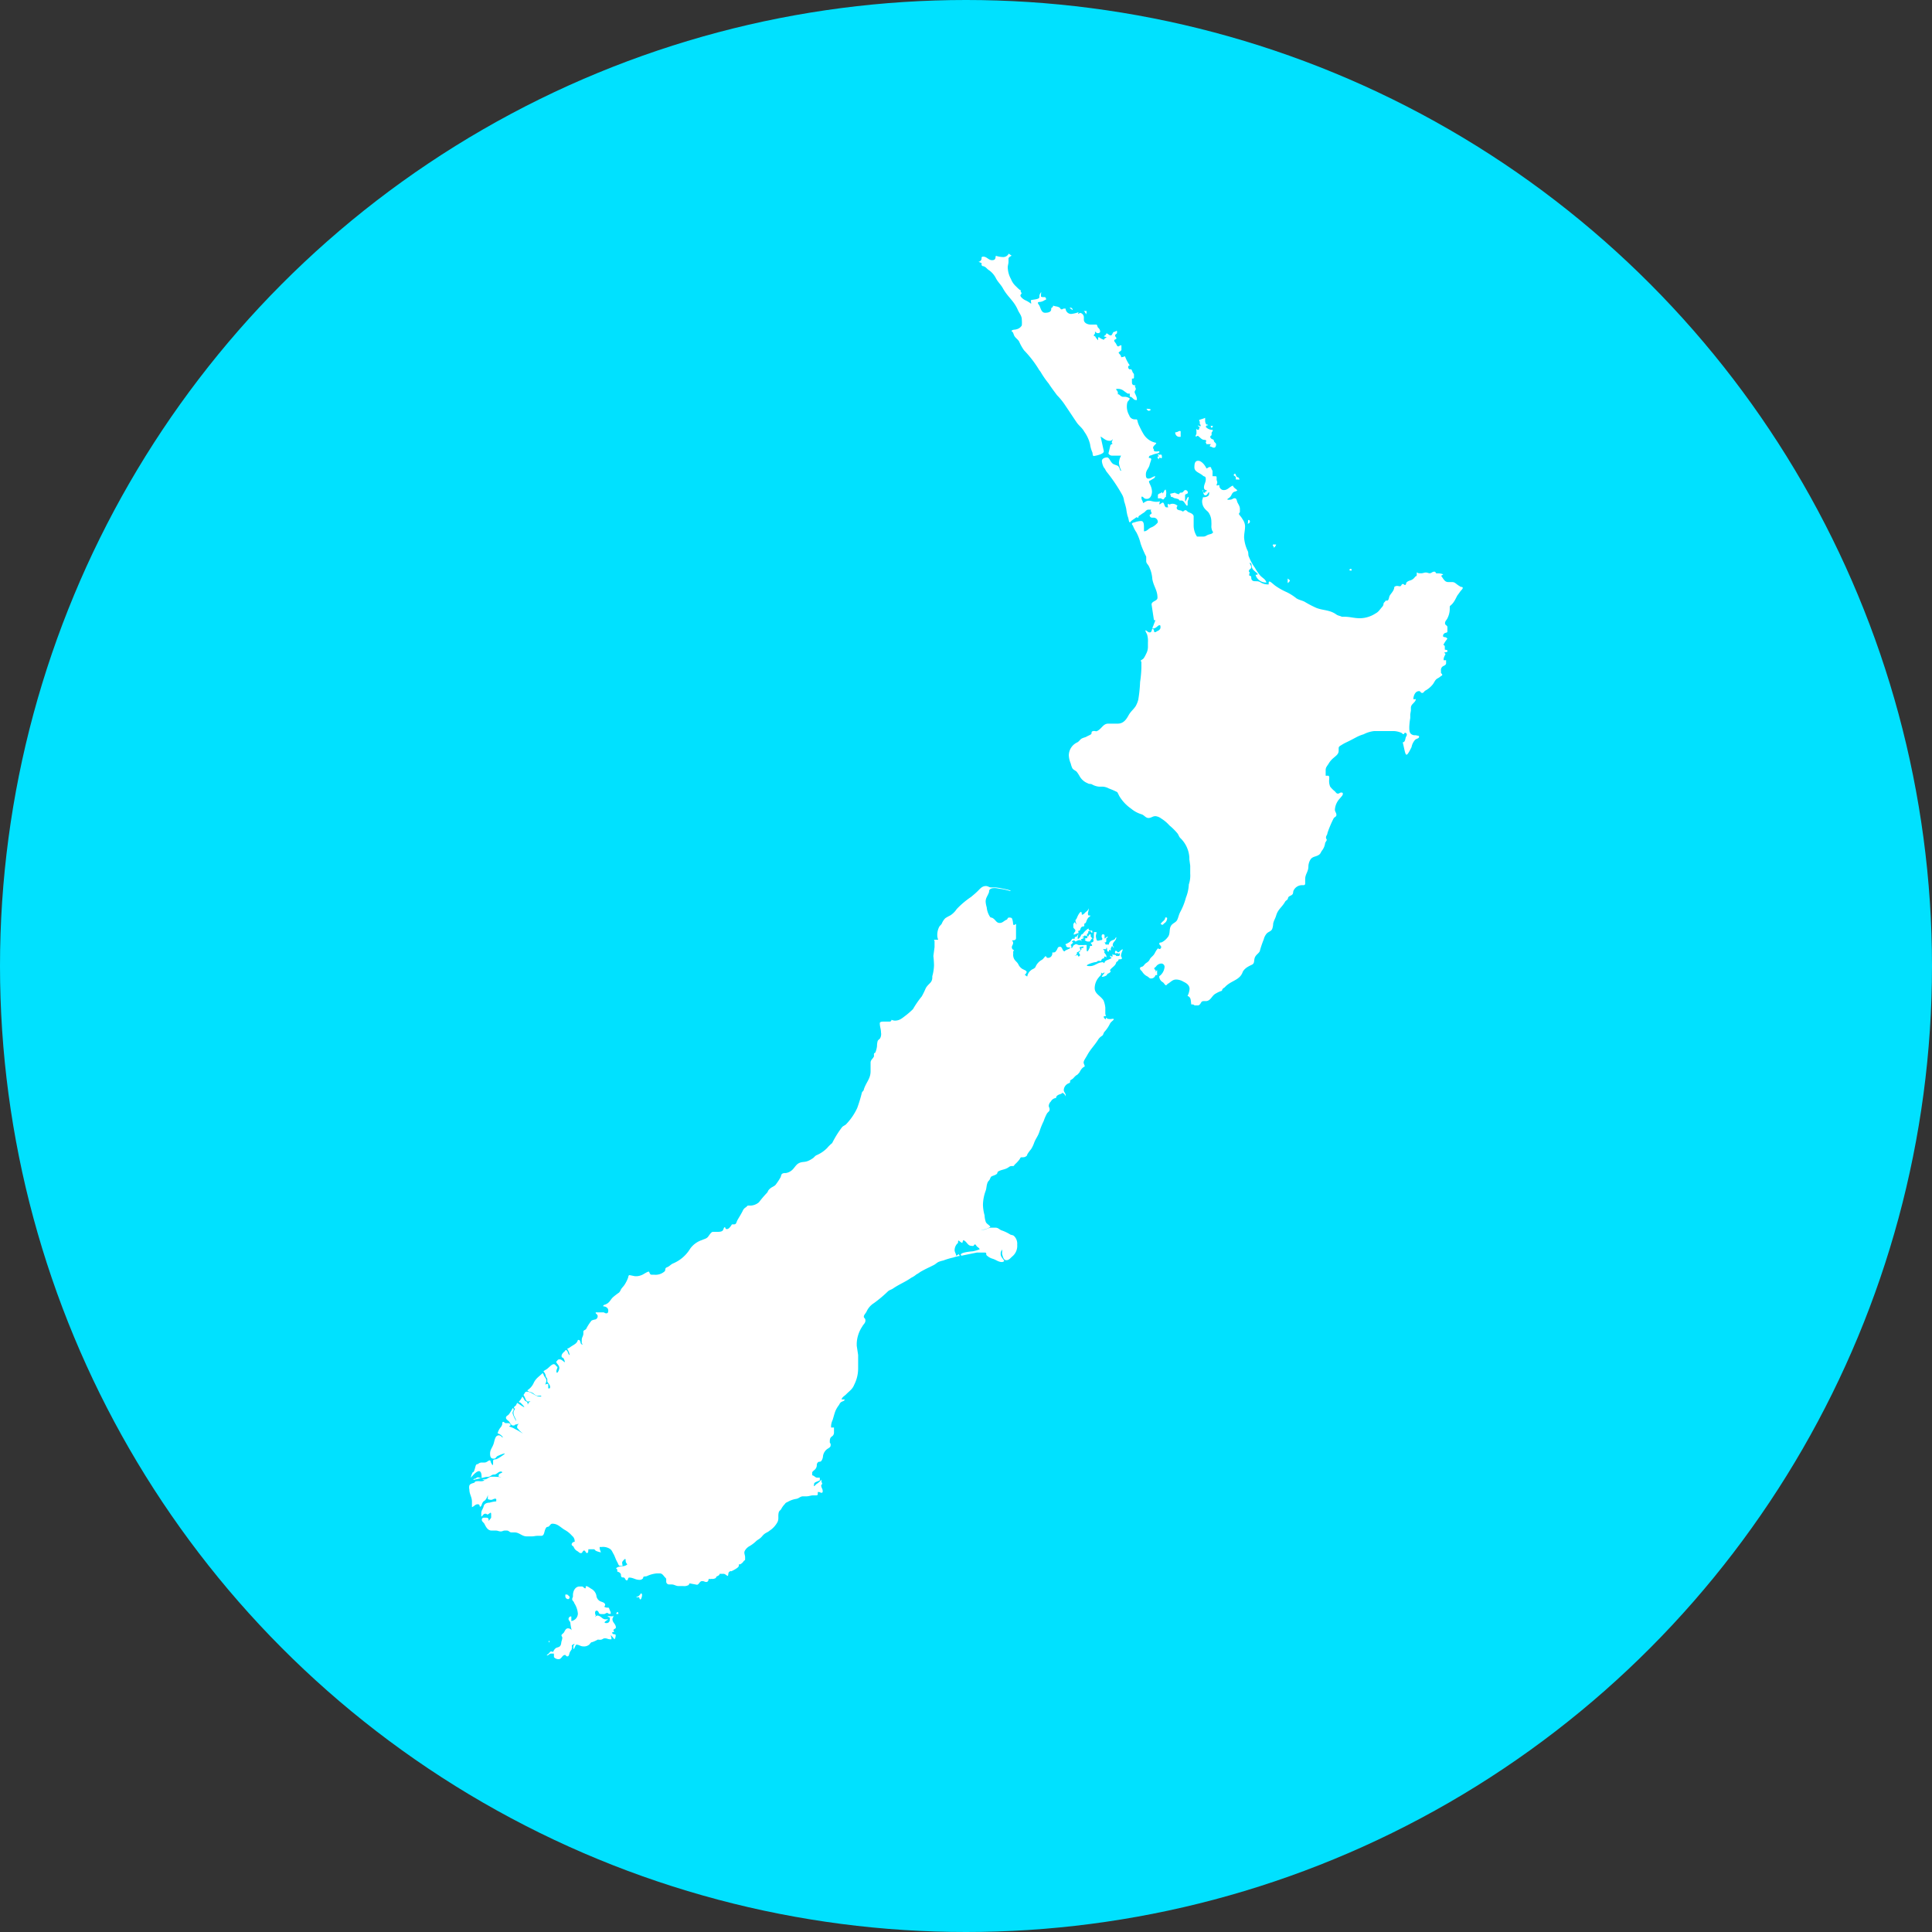 <svg xmlns="http://www.w3.org/2000/svg" viewBox="0 0 180 180"><rect x="0" y="0" width="180" height="180" fill="#333333" stroke="none"/><defs><style>.cls-1{fill:#00e1ff;}.cls-2{fill:#fff;}</style></defs><g id="BG"><circle class="cls-1" cx="90" cy="90" r="90"/></g><g id="Graphics"><path class="cls-2" d="M125.85,53s-.08,0-.12.07.07.09.13.09.07,0,.07-.06a.09.09,0,0,0-.08-.1m-5.75,1-.13-.1c0,.13,0,.21,0,.34l0,.08a.45.45,0,0,0,.21-.24Zm-3.86-5.19c.11-.05.21-.1.21-.22s-.1-.18-.15-.13,0,.22-.06.35m2.47,1.9a.16.16,0,0,0-.14.08.68.68,0,0,1,.12.24h0a.66.66,0,0,0,.21-.29.62.62,0,0,0-.23,0m-3.62-6.61s-.11.06-.11.13.2.11.2.23v.18a.61.61,0,0,0,.13,0,.78.78,0,0,0,.22,0,.6.6,0,0,0-.14-.21l-.08,0c-.13-.1-.1-.24-.22-.35m-7-1.72a.28.28,0,0,0-.16-.06s0,0,0,0,0,0,0,.09l0,0c.19.11.09.06-.06.14l.1.24c.05-.05.05-.16.12-.16s.09.05.14.05a.06.06,0,0,0,.06-.05c0-.06,0-.1,0-.16s-.06-.11-.1-.15m1.37,3.56-.49.11s0,0,0,.05.07.15.07.25,0,0,0,0,.06,0,.1,0,.13.08.22.11a3.58,3.58,0,0,1,.35.09c.07,0,.08.13.16.13l.11,0c.29,0,.33.31.55.5a.14.14,0,0,0,.06-.14v-.23c0-.13.09-.2.09-.32s0-.08,0-.14l-.06,0c-.17.21-.27.71-.27.19,0-.14,0-.24,0-.36s.26-.09.26-.23a.23.23,0,0,0-.23-.24c-.1,0-.14.09-.22.17s-.14.06-.24.07-.08.14-.17.14-.22-.09-.34-.1m-.81,0a.92.92,0,0,0-.06-.33c-.16.06-.14.24-.27.33s0-.08-.07-.08-.07.06-.12.08-.26.07-.26.2v.29h.09c.06,0,.09,0,.16,0s.14.1.24.1.13-.23.26-.23a.45.45,0,0,0,0-.11ZM113,39.67c-.07,0-.2,0-.2,0s0,.1.06.17.16-.13.14-.22m-.6-.06a.61.61,0,0,1-.12-.34c0-.12,0-.21,0-.29-.21.1-.34.11-.56.2,0,.08.06.12.06.19s0,.09,0,.15.08.08.08.15,0,.06,0,.1l-.21-.07s-.06,0-.06,0,.09.12.17.12v.05a.71.71,0,0,0-.06.22h-.08c-.07,0-.1,0-.15-.07s0,.12,0,.18v.25c0,.08-.07.11-.07.19v.09h0c.08,0,.11-.07.19-.07s.24.22.42.32.37,0,.37.16-.05,0-.05.08.06.12.07.21l.09,0h.25s0,0,.09,0a.36.36,0,0,0-.11.16v.06c.16,0,.23.11.38.11s.2-.16.2-.3-.12-.16-.18-.27,0-.16-.12-.2-.24-.11-.24-.24.1-.09.12-.17l0-.19c0-.08.08-.12.11-.21v-.08a.83.83,0,0,1-.66-.29l.1-.13,0,0h.08c.1,0,0-.07-.07-.09m-2.94.81a.38.38,0,0,0,.4.35H110v-.51c-.07-.09-.2,0-.31.05s-.21,0-.21.11m-2.67-2.26h0c.08.08.1.18.22.18a.24.24,0,0,0,.19-.1c-.11-.1-.23-.06-.37-.09m-7.09-9.41s0,0-.08,0,.15.15.26.22,0,0,0,0a.22.22,0,0,0-.21-.23m1.5.58v-.27a1.15,1.15,0,0,1-.26,0l0,0a.57.57,0,0,1,.21.36h0a1.22,1.22,0,0,0,0-.17m7.38,56.32c0,.29-.3.35-.43.62.07,0,.1.06.17.06s.09-.08.16-.13a.57.57,0,0,0,.28-.49c0-.07-.1-.06-.18-.06M51.2,152.83s-.08.06-.08.11,0,.05.06.08a.21.21,0,0,0,0-.13s0,0,0-.06m1.69-4.27-.12,0h-.08v.13a.28.28,0,0,0,.25.3c.11,0,.15-.11.15-.2s-.13-.09-.13-.17-.06,0-.07,0m4.53,1.75h.21c0-.08,0-.18-.08-.17s-.09.09-.13.17m2.32-1.94c-.11.18-.21.32-.42.33v.05h.25c.11.48.27,0,.27-.24,0-.07-.06-.09-.11-.14m-5.47-.61c.12,0,.15.14.27.16s0-.2.11-.2.28.12.44.23a.94.94,0,0,1,.5.62.67.67,0,0,0,.33.54c.21.1.49.13.49.36,0,.07-.06.1-.07.18a.68.68,0,0,0,.23.07c.06,0,.08,0,.14,0s.09.13.13.23.09.15.09.25v.1h-.14c-.08,0-.11-.09-.2-.09s-.18.11-.31.11l-.15,0c-.13,0-.26,0-.3-.11-.1-.29-.36-.28-.36,0a.72.72,0,0,0,.07.25c-.18.31,0,0,.14,0,.33,0,.44.35.77.35.08,0,.12,0,.2,0s0,0,.05,0-.68.35-.14.35a.29.29,0,0,0,.28-.29s0,0,0-.08,0-.07.06-.11c-.52-.25-.16-.15.16-.15,0,0,.08,0,.11-.08l0,0v.09c0,.1-.08.14-.08.25,0,.33.32.45.32.78,0,.13-.22.12-.22.26s.06.07.08.12a.63.63,0,0,1-.22.08c0,.06.06.14.14.16s.2,0,.2.09a.69.69,0,0,1-.1.39c-.15-.15-.2-.24-.35-.39l0,0c0,.13.06.2.06.33s0,0,0,.06h-.12c-.19,0-.29-.09-.48-.09s-.21.09-.35.12-.21,0-.33,0a3.22,3.22,0,0,1-.5.23c-.17,0-.2.18-.34.27a.76.76,0,0,1-.51.13c-.26,0-.38-.16-.64-.16-.09,0-.28.69-.28.28v-.15c0-.09.11-.11.11-.2s0,0,0,0-.26.06-.26.2.21.05,0,.12c0,.06,0,.09,0,.15s-.15.21-.2.36-.06.33-.21.33-.12-.13-.22-.13c-.27,0-.31.39-.59.39a.54.54,0,0,1-.44-.19v-.21a.26.26,0,0,1,0-.12h-.27c-.15,0-.2.14-.35.17s.09-.13.16-.2.1-.17.2-.17a.59.59,0,0,1,.19.05.72.72,0,0,1,.21-.33c.14-.12.31-.08.43-.22s.09-.28.14-.46a1.16,1.16,0,0,0,.07-.31c0-.1-.08-.14-.08-.23s.18-.17.25-.3.16-.35.35-.35a.43.43,0,0,1,.35.17h0a4.8,4.8,0,0,1-.12-.66c0-.16-.17-.23-.17-.39s.19-.28.26-.21v.13l0,.21s0,0,0,.07a.72.72,0,0,0,.61-.69,2.11,2.11,0,0,0-.35-1c0-.13-.18-.19-.18-.34s.07-.16.07-.28,0-.06,0-.1c0-.4.22-.81.62-.81h.23M95.68,107.6a3.94,3.94,0,0,1,.38-.53,2.81,2.81,0,0,0,.3-.63c.16-.4.34-.57.48-1s.23-.64.4-1a4.23,4.23,0,0,1,.3-.69c.09-.15.25-.2.25-.38s-.08-.21-.08-.35a.62.62,0,0,1,.2-.4.59.59,0,0,1,.48-.32c0-.2.19-.3.39-.36s.12-.11.21-.11.24.16.3.32c0,0,0,0,0-.09,0-.21-.18-.3-.18-.51a.71.71,0,0,1,.37-.58c.09-.06.22-.06.22-.17s0-.07,0-.11.16-.12.25-.19.23-.29.44-.38c.05-.08.13-.12.18-.21s.22-.45.49-.54c0-.16-.1-.23-.1-.39s.2-.42.34-.68c.33-.59.63-.84,1-1.42a1.09,1.09,0,0,1,.37-.37c.15-.1.12-.28.26-.41a3.07,3.07,0,0,0,.49-.74c.13-.23.56-.44.23-.44a1.08,1.08,0,0,1-.44,0c-.07,0-.09-.1-.17-.1l0,0c0,.06,0,.11,0,.14s-.2-.08-.2-.19,0-.1.07-.1c.26,0,.07,0,.07-.25v-.54a2.42,2.42,0,0,0-.17-.68c-.31-.46-.82-.6-.82-1.15a1.56,1.56,0,0,1,.39-1c.08-.12.21-.17.21-.33v-.17h0c0,.06.05.14.12.14s.21-.15.19-.06-.2.22-.25.38h0a.84.84,0,0,0,.43-.13c.07-.05.06-.13.14-.17s.25-.1.25-.23,0,0-.07-.07c.18-.3.48-.37.59-.71,0-.12.21-.13.21-.26s.32,0,.32-.15-.08-.15-.08-.25c0-.33.42-.87-.11-.42,0,0-.07.1-.14.1s-.14-.1-.23-.16a.23.23,0,0,0-.08.17.1.1,0,0,0,.11.11s.07-.07.12-.07,0,0,0,0,0,0,0,0,0,0,0,.07h.12c.08,0,.15-.16.08.16,0,.09-.17.07-.28.07s0,0-.07-.07-.19,0-.31-.09,0,0,0,.06,0,.09,0,.15,0,0,0,0a.21.21,0,0,1-.21-.11l0,0a.48.48,0,0,0,0,.17.16.16,0,0,1,.13.06c-.24.22-.63.17-.68.49-.06,0-.08-.08-.15-.08-.49,0-.71.36-1.2.36-.77,0,.28-.35.51-.37s.17-.12.28-.12.11,0,.18,0h.09a.23.23,0,0,1,.21-.23h.06v-.08s0,0,0,0,0,0,0-.09h.07c.05,0,.08.06.13.06s0-.08,0-.14-.09-.16-.16-.26,0-.1,0-.17-.25-.18-.06-.18a.87.87,0,0,0,.22,0,.24.24,0,0,1,0-.12l.07,0c0,.14,0,.34.09.34h.09a.48.48,0,0,0,0-.17l.17.08v-.1s0,0,0-.08.09-.14.09-.23h.05c.06.06.08.14.17.14s0,0,0,0-.13-.14-.13-.24c0-.3.33-.4.33-.7,0-.13-.12.15-.16.17-.19.09-.34.1-.46.27s0,.21-.12.21H103a.2.2,0,0,0-.13-.19v0c.08,0,.2,0,.2-.12s0-.16,0-.23.14-.09.14-.18-.26.15-.3.17l0,0v-.22c0-.09,0-.18-.14-.18s-.13.13-.13.23.06.09.06.16,0,.15-.12.15-.32.12-.4,0a1.55,1.55,0,0,1-.08-.36c0-.15.06-.24.06-.39h-.25v0a.51.51,0,0,1,0,.21s0,.06,0,.1,0,.14,0,.23,0,0,0,.06-.29-.09-.29-.23v-.16h-.09s-.1.06-.1.12,0,0,0,0,0,0,0,.06h-.13v.09l0,0v.09c-.1,0-.2,0-.24.07l.13.07-.13,0c.05.11.14.12.24.17l0,0c.09,0,.16,0,.22,0s.31-.62.36-.08c0,.11-.11.16-.22.18s.09.15.09.26-.13,0-.21.08l0,.09c-.11.26-.3.65-.3.14,0-.1,0-.16,0-.27s0,0,0-.08l-.12,0-.09,0s-.1,0-.1.11a.48.48,0,0,1,0,.17s-.06,0-.1,0h-.08a.14.14,0,0,0,0,.06s0,.05,0,.09-.07,0-.07.06,0,0,0,0-.08.18-.19.23c.06.08.13.12.13.22s-.09.13-.17.13h0c0-.09-.08-.13-.08-.22V89h-.1l-.16.07,0,0c.09-.08.2-.09.22-.21s0-.1,0-.12.32-.1.32-.26a.46.46,0,0,0-.08-.21c.16-.11.35,0,.44-.22,0,0-.06,0-.1,0s-.22,0-.36,0-.17-.08-.29-.08-.13.06-.21.09-.1.23-.23.28a1.34,1.34,0,0,1,0-.2c0-.05-.07-.05-.07-.09s.22-.15.22-.29,0,0,0,0l-.12,0h0v0a.24.24,0,0,1,.22-.14c.06,0,.07.09.14.09s.2-.12.34-.12a.3.3,0,0,1,.25.11h0c0-.07-.09-.09-.09-.16s.27-.07.27-.21,0,0,0,0h-.17c.11-.07.19-.09.26-.19a.31.31,0,0,0,.2.07v-.16l0,0c0-.06.12-.08.12-.15s0,0,0-.09.1-.06.16-.06.11.08.16.16h.06a.75.75,0,0,1,0-.15c0-.12-.18,0-.28-.09s-.05-.11-.08-.17a1.94,1.94,0,0,0-.51.48c0,.06-.14.05-.17.13s-.13.32-.32.38v0l0-.12s0,0,0,0c0-.18.07-.28.07-.47s-.05-.08-.05-.14.12,0,.18-.09.06-.27.21-.33.2,0,.2-.09,0-.1,0-.16.1-.06.14-.12.09-.29.21-.44.21-.12.21-.24,0,0,0,0a.34.34,0,0,1-.14,0c-.07,0-.08-.11-.08-.19s.08-.29.08-.48,0,0,0,0a.65.65,0,0,1-.24.32c-.15.11-.22.28-.41.28,0,0,0,0,0,0,0-.6-.34,0-.44.26s-.15.16-.15.29.08.22.08.37,0,0,0,0-.09-.14-.14-.23c-.07.08-.14.14-.14.24v.22c0,.14.19.19.19.33s-.15.18-.15.32a.11.11,0,0,0,0,.06c.31-.07.66-.36.28.16,0,.07-.19,0-.19.13s0,.09,0,.09-.07,0-.11,0-.06,0-.1,0-.13.19-.23.28a2.11,2.11,0,0,1-.44.24l.08.1,0,.08a.28.28,0,0,0,.22.11c.43,0-.1.19-.24.26s-.06.1-.12.1c-.23,0-.19-.42-.43-.42s-.21.16-.3.29-.11.2-.24.23-.13,0-.16,0,0,.18-.06.28a.38.38,0,0,1-.38.23c-.1,0-.14-.09-.19-.17-.15.11-.19.24-.35.35a1.33,1.33,0,0,0-.59.63c-.08.21-.29.21-.45.36a.88.88,0,0,0-.33.56c-.08,0-.11-.09-.2-.11s.14-.17.14-.3-.25-.2-.42-.3a1,1,0,0,1-.36-.43c-.11-.2-.25-.27-.37-.46a.83.83,0,0,1-.1-.52,1.61,1.61,0,0,1,0-.22.39.39,0,0,0,.08-.1.29.29,0,0,1-.21-.27c0-.17.12-.24.12-.4s-.06-.15-.1-.25c.17,0,.37,0,.37-.22v-.65c0-.09,0-.14,0-.23s0-.14,0-.23a.65.65,0,0,0,0-.19c-.07,0-.11.09-.19.09s-.08-.11-.09-.2a1.44,1.44,0,0,0-.09-.4c-.06-.1-.18-.09-.3-.09s-.11.16-.21.2c-.26.1-.36.3-.64.3s-.35-.22-.56-.39-.25-.06-.34-.18a1.9,1.9,0,0,1-.31-.89,2.39,2.39,0,0,1-.1-.52c0-.34.16-.5.29-.82.06-.12,0-.23.11-.33s.27-.12.46-.12.39.07.64.09a6,6,0,0,1,.79.19c.28-.07-1.23-.34-1.35-.34h-.24c-.1,0-.15,0-.24,0s-.26-.13-.43-.13c-.37,0-.53.24-.8.5s-.35.31-.58.51a7.9,7.9,0,0,0-1.35,1.14,2,2,0,0,1-.6.59,4.79,4.79,0,0,0-.45.25,1.41,1.41,0,0,0-.33.5c-.07.13-.16.17-.24.3a1.66,1.66,0,0,0-.18.91,1.11,1.11,0,0,0,.08.3H87a.21.21,0,0,1,.07.16v.53l-.11.83a8.48,8.48,0,0,1,.06.88,4.26,4.26,0,0,1-.16,1c0,.2,0,.33-.1.5s-.36.34-.51.62a7.6,7.6,0,0,1-.37.76,9,9,0,0,0-.82,1.19,7.61,7.61,0,0,1-.61.54c-.38.28-.61.53-1.08.53a.89.89,0,0,1-.31-.08c0,.08-.07.17-.16.17h-.27c-.12,0-.19,0-.3,0s-.36,0-.36.15c0,.34.11.53.11.86a.83.83,0,0,1-.08.54c-.07.11-.18.14-.23.26a1.76,1.76,0,0,0-.06.46,2.16,2.16,0,0,1-.14.57c0,.07-.12.07-.14.15s0,.16,0,.24c-.1.24-.32.33-.32.59v.8c0,.71-.4,1-.63,1.7,0,.13-.13.17-.18.3a13.69,13.69,0,0,1-.43,1.42,5.44,5.44,0,0,1-1,1.48c-.13.16-.29.17-.42.32a9.21,9.21,0,0,0-.92,1.48,3.25,3.25,0,0,0-.46.45,3.06,3.06,0,0,1-1,.68c-.18.09-.22.23-.4.32a2,2,0,0,1-.41.22c-.29.12-.5.05-.79.18s-.4.39-.64.63a1.15,1.15,0,0,1-.61.31c-.13,0-.25,0-.35.07s-.09.21-.15.33a5.16,5.16,0,0,1-.39.6c-.15.25-.38.26-.6.46s-.15.24-.27.38a10.27,10.27,0,0,0-.75.88,1.29,1.29,0,0,1-.73.31c-.11,0-.17,0-.27,0s-.13.11-.22.16a.69.69,0,0,0-.3.35c-.17.33-.29.51-.48.84-.1.17-.1.4-.3.4l-.17,0c-.09,0-.09.1-.15.16s-.18.28-.37.28-.1-.17-.2-.17-.1.24-.21.33-.31.1-.52.1-.22,0-.37,0-.29.24-.44.44-.34.21-.57.32a2.18,2.18,0,0,0-1.11.81,3.4,3.4,0,0,1-1.61,1.38c-.23.11-.31.26-.55.35s-.1.26-.22.38a1.27,1.27,0,0,1-1,.31h-.22c-.13,0-.17-.14-.22-.26s-.55.25-.69.29a1.36,1.36,0,0,1-.43.11h-.21l-.49-.1c-.12,0-.11.15-.15.26a3.26,3.26,0,0,1-.31.62c-.12.19-.24.27-.35.46a.88.88,0,0,1-.18.29,5.79,5.79,0,0,0-.57.44c-.22.21-.27.42-.53.58s-.27.07-.37.2v.06c.24,0,.47.15.47.38s-.07.27-.19.27-.17-.09-.28-.09-.23,0-.37,0-.09,0-.16,0H55.5s0,0,0,.06.18.14.18.26a.31.31,0,0,1-.21.34,1.4,1.4,0,0,0-.35.1,3.88,3.88,0,0,0-.49.75c-.06.14-.28.14-.28.29s0,.11,0,.18c0,.23-.15.35-.15.59,0,0,0,.06,0,.1v.21l.11.1s-.05,0-.08,0c-.2,0-.11-.41-.31-.41h-.08c-.07.28-.27.39-.52.54s-.27.22-.48.27a1.76,1.76,0,0,1,.24.6c-.21-.09-.14-.46-.37-.46-.06,0-.06.08-.11.12s-.28.22-.28.42.11.12.17.21a.83.83,0,0,1,.14.38c-.2-.1-.28-.27-.5-.27s-.18.15-.32.21c.09.25.3.34.3.59s-.27.67-.27.3c0-.16.09-.24.1-.4-.16-.06-.18-.25-.35-.25s-.35.21-.55.38-.27.15-.41.29a.81.81,0,0,1,.22.43c0,.13.14.18.14.32s0,.11,0,.19.26.28.26.5-.09.11-.17.15c0-.13,0-.24,0-.36s-.18-.05-.29,0,0,0,0,0,.11-.22.11-.38-.1-.25-.19-.4-.06-.2-.16-.29c-.34.34-.61.47-.82.9a1.57,1.57,0,0,1-.6.7c.1.16.28.14.45.22s.28.28.51.28h.2l.13,0v.08h-.1c-.52,0-.74-.45-1.26-.45-.16,0-.17.18-.29.3s0,0,0,0,.1.16.14.26.12.36.3.36c.41-.07.11-.05,0,.2s0,.16-.06-.05-.17-.14-.25-.25-.12-.25-.24-.36a1.45,1.45,0,0,1-.32.47c0,.07.12.06.18.12.87.87-.28,0-.32,0s-.08.14-.13.22-.18.1-.18.21.09.06.09.11-.14.21-.14.36c0,.3.16.44.24.71s-.29-.47-.32-.64a.14.14,0,0,1,0-.07c0-.12.1-.17.1-.29s-.05-.09-.1-.13a3.58,3.58,0,0,1-.34.57c-.1.13-.28.16-.28.32s.15.22.27.34.18.39.4.39.12-.06.19-.08c.7-.14.18-.17.18.24,0,.1.08.13.13.2.21.29.73.58.11.21a2.4,2.4,0,0,0-.38-.21,2.27,2.27,0,0,0-.6-.26c0-.06.13-.07.13-.13a.2.2,0,0,0-.22-.19c-.1,0-.14,0-.24,0s-.13-.12-.23-.12-.07.14-.09.24a.76.76,0,0,1-.16.29,1.38,1.38,0,0,0-.27.54.9.9,0,0,1,.5.38h-.05c-.12-.09-.19-.19-.33-.19-.37,0-.38.46-.5.81s-.32.52-.32.89.12.47.34.47.21-.17.35-.24,1.17-.51.39,0a3,3,0,0,1-.45.27c-.13.06-.33,0-.35.17l0,.19c0,.38-.09.18-.23-.09,0-.06,0-.14-.1-.14s-.26.2-.46.2h-.29a.53.53,0,0,0-.34.15c-.06,0-.12,0-.17.08s-.09.33-.17.53-.1.1-.15.17a1.41,1.41,0,0,0-.16.49s1-1.34,1-.06c0,0,0,0,0,.08h-.06c-.11,0-.17-.06-.29-.06s-.13.09-.23.12-.18,0-.18.12,0,0,0,0l1.19-.28a.45.45,0,0,0,.11,0c.32,0,.35-.22.62-.22s.37-.28.65-.28a.19.19,0,0,1,.13.07c-.14.11-.35.12-.35.3v.11c.68.08-.36,0-.43,0h-.21c-.28,0-.4.25-.68.25s-.23,0,0,.09l0,0c-.24.14-.42.06-.69.08s-.16.09-.27.14-.37.08-.45.26a.78.78,0,0,0,0,.37c0,.45.24.69.24,1.14v.51c.22-.08.3-.27.53-.27s.16.14.22.24c.17-.08.15-.24.24-.39s.14-.14.23-.22c.32-.33.26-.81.26-.2v.09a1,1,0,0,0,.29.07c.16,0,.24-.11.4-.11s.07.15.1.25a2.7,2.7,0,0,0-.63.12c-.25,0-.49.09-.55.34s-.22.38-.22.64v.32h0c.16-.09.19-.27.37-.27s.11.07.19.07.17-.08.27-.15.09.13.09.22,0,.07,0,.12,0,.06,0,.1-.15.19-.23.32c0-.14,0-.31-.2-.31s-.07,0-.12,0-.09,0-.15,0a.18.18,0,0,0-.17.2c0,.17.17.23.25.39.16.32.32.61.67.61h.39c.18,0,.27.08.45.08s.22-.08.38-.08h.2c.18,0,.24.17.41.17l.29,0c.47,0,.68.37,1.14.37l.22,0h.27c.2,0,.31-.05.51-.05h.36c.29,0,.26-.39.39-.65s.18-.14.3-.22.17-.26.34-.26c.53,0,.75.35,1.2.6a2.51,2.51,0,0,1,.64.53.62.62,0,0,1,.24.46.34.34,0,0,1,0,.1.27.27,0,0,0-.28.24c0,.13.16.14.2.26a.72.72,0,0,0,.34.37c.13.08.18.18.33.18s.15-.24.29-.24.13.23.27.23.11-.2.13-.35c.12,0,.2,0,.33,0l.05,0,.11,0c.11,0,.13.11.22.15a1.88,1.88,0,0,0,.46.14s-.12-.27-.12-.4,0-.07,0-.1h.18a1.19,1.19,0,0,1,.77.17c.19.13.22.28.34.48s.18.45.33.72.13.39.32.39H58c0-.16-.08-.31,0-.41s.29-.38.29-.13a.47.47,0,0,0,.16.39c-.32.32-.75.07-1.07.39.07,0,.13.08.13.15a.66.66,0,0,1,0,.15v0a.42.42,0,0,1,.34.24c0,.1,0,.19.06.26s.18,0,.27.08.09.23.22.23.08-.26.22-.26c.38,0,.57.21.95.21a.39.39,0,0,0,.35-.16c0-.06,0-.13.11-.15s.17,0,.27-.05a2.68,2.68,0,0,1,.9-.24h.27c.19,0,.29.13.42.29s.18.15.18.28v.22a.27.27,0,0,0,.3.24c.08,0,.12,0,.2,0,.26,0,.39.15.66.15l.43,0a.81.81,0,0,0,.46-.08c.07,0,.07-.13.14-.17l.69.13c.21-.06.23-.34.46-.34s.23.08.39.08.22-.15.22-.29a.61.61,0,0,0,.27,0h0a.63.63,0,0,0,.36-.06c.06,0,.06-.12.12-.16s.29-.11.27-.25l.08,0h.28c.18,0,.24.14.41.2.08-.14,0-.29.15-.4s.14,0,.22-.06a3.11,3.11,0,0,0,.4-.22c.13-.09.26-.16.26-.32s.08-.06.13-.09a.94.94,0,0,0,.3-.26c0-.07.15-.09.15-.18v-.21c0-.18-.07-.28-.07-.45s.22-.45.48-.59a3.05,3.05,0,0,0,.61-.46c.15-.14.28-.18.43-.32s.21-.25.37-.37.3-.15.46-.29a2.2,2.2,0,0,0,.74-.81c.13-.27.05-.47.09-.77s.15-.27.25-.43a1.85,1.85,0,0,1,.35-.48c.07-.13.19-.15.31-.22a2.32,2.32,0,0,1,.78-.26c.24-.06.35-.23.6-.23h.31c.25,0,.39-.09.64-.09.08,0,.13,0,.21,0s.21,0,.21-.1v-.21h.1c.1,0,.15.07.25.07s.11-.08.11-.15c0-.22-.14-.32-.14-.54,0-.07.09-.08.09-.15s-.07-.15-.07-.26v-.13l0,0a1.74,1.74,0,0,1-.47.42c-.1.07-.13.19-.25.19l0,0c.06-.09,0-.2.07-.29s.31-.15.5-.25c0,0,0,0,0,0s0-.07,0-.11a.66.66,0,0,1,0-.14l-.11,0s-.08,0-.13,0c-.2,0-.27-.19-.47-.22,0-.1,0-.14,0-.24s.11-.16.2-.25a.58.58,0,0,0,.23-.44.34.34,0,0,1,.18-.33c.09,0,.18,0,.25-.09a.9.9,0,0,0,.15-.46,1,1,0,0,1,.38-.63c.16-.11.33-.17.33-.36s0-.07,0-.11-.08-.1-.08-.17c0-.22,0-.4.18-.53a.42.42,0,0,0,.21-.36V133h-.08s-.06,0-.1,0h-.09v-.17a1.56,1.56,0,0,1,.15-.55c.09-.29.13-.47.23-.76a2.47,2.47,0,0,1,.35-.61c.08-.14.12-.24.26-.31s.27-.08.27-.22,0,0,0,0H78.4c.08-.23.24-.29.42-.46.33-.34.6-.48.77-.92a3.31,3.31,0,0,0,.36-1.5v-.3c0-.06,0-.09,0-.14v-.44c0-.14,0-.25,0-.38l-.13-.86v-.23a3.06,3.06,0,0,1,.52-1.57c.11-.21.29-.31.29-.55s-.15-.21-.15-.36.15-.28.25-.46a1.79,1.79,0,0,1,.69-.8,11.74,11.74,0,0,0,1.32-1.11c.16-.13.3-.14.47-.26.64-.43,1.06-.56,1.7-1a2,2,0,0,0,.46-.3c.22-.11.31-.21.52-.32.41-.23.66-.33,1.09-.55.18-.09.26-.19.44-.29a2.24,2.24,0,0,1,.46-.14,6.33,6.33,0,0,1,.94-.28,3.1,3.1,0,0,1,.6-.15s0,0,0,0-.06-.1-.1-.17a.91.91,0,0,1-.24.16c0-.21-.14-.32-.14-.53a.91.91,0,0,1,.19-.54c0-.05.1-.06.12-.13s0-.22.05-.22.2.18.36.22a1.14,1.14,0,0,1,.09-.26c.34.12.39.53.75.53a.38.38,0,0,0,.21,0s.06-.13.13-.13.11.12.18.19.2.13.26.26a3.78,3.78,0,0,1-.63.19s-1.45.1-1.07.41L91,116.7h.24c.2,0,.32,0,.52,0s.08.17.16.25a1.35,1.35,0,0,0,.58.33c.34.11.51.3.86.3a.33.33,0,0,0,.2-.09c-.11-.26-.33-.37-.33-.66s.09-.25.09-.42h0c.11.15,0,.29.06.48s.12.52.37.52.36-.17.55-.34a1.27,1.27,0,0,0,.47-1.1,1,1,0,0,0-.29-.81c-.1-.1-.22-.08-.35-.14a3.81,3.81,0,0,0-.76-.37c-.25-.07-.35-.27-.61-.27l-.22,0c-.06,0-.09,0-.15,0-.34,0-.51.2-.84.2a.22.22,0,0,1-.13,0l0,0a1.7,1.7,0,0,0,.85-.27c-.11-.21-.31-.24-.42-.45a2.13,2.13,0,0,1-.12-.63,4,4,0,0,1-.15-1,4,4,0,0,1,.26-1.31c.08-.25.06-.41.14-.66s.15-.22.23-.37.07-.24.2-.3.26-.09.41-.18.07-.19.17-.26c.31-.18.54-.16.85-.32.16-.08.23-.19.4-.19h.15c.09,0,.1-.09.16-.15A3.19,3.19,0,0,0,95,108c.05-.08.07-.18.17-.18s.09,0,.15,0a.47.47,0,0,0,.4-.22m21.69-19.09c-.08.31-.34.37-.48.66s0,.57-.29.71-.64.29-.85.65c-.27.82-1.08.8-1.66,1.43-.08.09-.18.1-.24.21s0,.13-.11.16-.32.12-.5.23c-.39.2-.44.64-.88.71l-.16,0c-.12,0-.21,0-.28.06s-.16.34-.35.34h-.27c-.09,0-.13-.09-.22-.09s-.08,0-.13,0c-.06-.34,0-.67-.35-.79a1.78,1.78,0,0,0,.19-.65c0-.34-.26-.53-.56-.67a1.39,1.39,0,0,0-.68-.21c-.33,0-.48.2-.75.38-.08,0-.11.15-.21.15s-.16-.18-.28-.27A.66.66,0,0,1,108,91c0-.1.13-.11.18-.2a1.18,1.18,0,0,0,.32-.72.31.31,0,0,0-.31-.31.64.64,0,0,0-.5.3c-.06.06-.15.08-.15.17s.13.1.13.19,0,.08,0,.12,0,0,0,0,.15-.25.14-.11,0,.24,0,.41h-.07l-.09,0a.41.41,0,0,1-.44.31c-.13,0-.18-.12-.31-.19a1.12,1.12,0,0,1-.47-.42c-.08-.13-.22-.18-.22-.33s.18-.12.28-.2.15-.19.26-.27.28-.17.36-.35.23-.26.37-.43.2-.42.42-.62c0,0,.07.07.12.07a.17.17,0,0,0,.16-.19c0-.14-.17-.17-.17-.31s.14-.09.23-.13a1.56,1.56,0,0,0,.52-.43c.35-.36.08-.86.43-1.22.19-.18.38-.22.49-.44s.14-.47.29-.75a6,6,0,0,0,.52-1.32,3.77,3.77,0,0,0,.27-1.23,2.54,2.54,0,0,0,.13-1v-.74l-.08-.59V79.9a2.74,2.74,0,0,0-.86-1.84c-.13-.15-.14-.28-.26-.43a5.68,5.68,0,0,0-.74-.73,3.35,3.35,0,0,0-.76-.64,1.06,1.06,0,0,0-.54-.22c-.27,0-.39.17-.65.17s-.38-.25-.63-.34a2.77,2.77,0,0,1-1-.54,3.82,3.82,0,0,1-1.08-1.15c-.08-.15-.11-.24-.2-.38a6.81,6.81,0,0,0-.78-.34,1.4,1.4,0,0,0-.56-.17h-.36a1.61,1.61,0,0,1-.67-.22c-.14-.06-.24,0-.39-.1a1.48,1.48,0,0,1-.76-.68,3.11,3.11,0,0,0-.25-.38c-.15-.15-.31-.17-.42-.35a2.07,2.07,0,0,1-.14-.42,2.22,2.22,0,0,1-.18-.76,1.34,1.34,0,0,1,.8-1.22c.2-.12.25-.29.46-.38s.25-.07.39-.15.24-.11.39-.2,0-.24.17-.3.23,0,.37,0c.47-.18.59-.71,1.09-.71.11,0,.17,0,.28,0h.2c.16,0,.24,0,.4,0,.5,0,.77-.33,1-.75s.45-.53.69-.9a2.6,2.6,0,0,0,.23-.58,13,13,0,0,0,.17-1.65,10.41,10.41,0,0,0,.12-1.36v-.5c0-.05-.06-.07-.06-.12s.21-.13.29-.25a2.93,2.93,0,0,0,.21-.39,1.36,1.36,0,0,0,.17-.71v-.35a2.18,2.18,0,0,0-.07-.72c0-.05-.24-.43-.14-.41s.22.19.38.19.18-.17.23-.34c.07,0,.14.07.16.15s0,.17.09.17.16-.08.26-.12.26-.15.26-.32,0-.21-.11-.21-.31.3-.55.3l-.08,0v-.09l.09-.21c.06-.18.12-.28.17-.47l-.13,0-.22-1.46c0-.33.55-.31.55-.63,0-.71-.36-1.05-.48-1.74a3.11,3.11,0,0,0-.33-1.21c-.09-.17-.24-.26-.24-.46V52c0-.05,0-.07,0-.12s-.11-.21-.16-.35a8.53,8.53,0,0,1-.36-.88,4.37,4.37,0,0,0-.4-1.06,3,3,0,0,1-.3-.56c0-.08-.11-.12-.11-.22s.15-.12.26-.15a2.07,2.07,0,0,1,.59-.12c.29,0,.27.41.27.71v.25s0,0,0,0c.29,0,.39-.23.65-.35a1.32,1.32,0,0,0,.49-.31c.07-.08.15-.12.15-.22a.39.39,0,0,0-.38-.39l-.14,0a.23.23,0,0,1-.24-.21c0-.11.18-.1.18-.21s-.07-.12-.07-.21,0-.07.05-.12l-.12,0H107c-.21,0-.28.2-.46.3a3,3,0,0,0-.29.2c-.09.05-.19.1-.19.21s-.1,0-.15,0-.16.1-.25.16a1.94,1.94,0,0,0-.29.21s-.05.1-.11.1-.09-.15-.11-.26a1.91,1.91,0,0,0-.1-.34,4.94,4.94,0,0,1-.12-.65,6.44,6.44,0,0,0-.2-.72,1.55,1.55,0,0,0-.2-.63A15.28,15.28,0,0,0,103.14,44c-.14-.16-.15-.29-.3-.45a1.61,1.61,0,0,1-.18-.59c0-.24.26-.34.49-.34s.31.51.63.64.39.1.49.3.06.3.2.3l0,0a2.19,2.19,0,0,1-.22-.73,1.53,1.53,0,0,1,.2-.68s0,0,0,0-.12,0-.19,0h-.61a.39.39,0,0,1-.38-.2l.17-.7c0-.12.13-.16.24-.22-.05,0-.1-.06-.1-.12s.15-.37.06-.26-.14.12-.25.12c-.36,0-.53-.21-.85-.4l.3,1.36c0,.16-.15.22-.29.29a3,3,0,0,1-.67.17c-.11-.09-.06-.22-.11-.35a2.79,2.79,0,0,1-.21-.75,3.36,3.36,0,0,0-.54-1.17c-.22-.4-.49-.53-.74-.91-.4-.59-.61-.92-1-1.49a6.13,6.13,0,0,0-.8-1c-.31-.42-.49-.65-.78-1.09a8.2,8.2,0,0,1-.7-1c-.08-.15-.17-.22-.25-.37a10.07,10.07,0,0,0-1.34-1.72,4.2,4.2,0,0,1-.45-.8c-.12-.22-.28-.29-.42-.49s-.1-.4-.31-.5c.1-.17.28-.11.47-.17a.78.78,0,0,0,.5-.36,3,3,0,0,0,0-.52c0-.38-.2-.56-.36-.9-.38-.89-.92-1.19-1.38-2-.21-.39-.44-.56-.66-.95a2,2,0,0,0-.68-.79c-.17-.11-.22-.23-.4-.32s-.18,0-.25-.12,0-.11,0-.16-.18-.12-.31-.17l0,0a.32.32,0,0,0,.29-.3c0-.05,0-.08,0-.12a.22.22,0,0,1,.15-.06c.35,0,.49.33.83.33s.3-.2.35-.41a2.33,2.33,0,0,0,.69.12.57.57,0,0,0,.51-.32l.27.19c-.14.09-.29.14-.29.3v.26c0,.21-.07.33-.07.54A2.38,2.38,0,0,0,94.19,26a1.82,1.82,0,0,0,.49.7A4,4,0,0,0,95,27s.1,0,.1.09,0,0,0,.08.08.07.08.14-.11.13-.11.23.23.33.45.43c.66.3.57.53.52,0,.24-.07.39-.05.63-.13s.14-.19.18-.34.08-.15.13-.26,0,.25,0,.26,0,.07,0,.11.1.07.18.07h.16c.09,0,.14.1.14.19s-.09.06-.14.1a.94.94,0,0,1-.42.16c-.08,0-.2,0-.2.09s.11.18.16.3c.12.29.2.62.51.62s.57-.08.57-.34c0,0,0-.06,0-.1a.27.27,0,0,0,.18-.23c.2.09.34.06.53.15s.12.2.25.2.13-.07.22-.07h.16a.52.52,0,0,0,.51.5,2.83,2.83,0,0,0,.71-.17l0,0a.35.35,0,0,0-.06.17s0,0,0,0,.14-.07.2-.1a.43.43,0,0,1,.34.46c0,.07,0,.11,0,.17,0,.31.34.46.64.46h.5c.13,0,.1.19.19.29a.48.48,0,0,1,.19.36c0,.09-.1.15-.19.15-.31,0-.29-.36-.29,0,0,.09-.11.12-.11.21s.09.05.13.1a1.31,1.31,0,0,0,.27.35.24.24,0,0,0,0-.09c0-.05,0-.07,0-.12a.09.09,0,0,1,.1-.08s0,.05.07.07a1.12,1.12,0,0,0,.33.16h.07c0-.12.13-.14.22-.21a.42.42,0,0,0-.24-.07c0-.09.1-.1.16-.17s0-.12.1-.12.2.18.36.18.15-.26.31-.34l.08,0,.13-.08h.07V31c0,.12-.18.13-.18.26s.12.14.12.26-.2.09-.2.2.08.17.15.27.09.27.23.29l.21-.11h.08s0,.06,0,.1,0,.12,0,.2,0,.08,0,.13-.13.14-.23.21.11.19.17.33,0,.14.08.14a1.21,1.21,0,0,0,.31-.09,3.93,3.93,0,0,0,.45.86c-.07,0-.15.05-.15.12a.23.23,0,0,0,.13.24s.09,0,.14,0,.1.15.14.25.13.14.13.25v.26a.09.09,0,0,1-.1.1h-.09v.28c0,.16,0,.31.21.34s.14,0,.14,0-.07.06-.07.11.08.14.08.24-.11.17-.11.29.21.39.21.65v.09h-.09c-.25,0-.32-.31-.57-.31v-.29h-.07s-.07,0-.11,0-.22-.14-.35-.23a.86.86,0,0,0-.55-.21H104v.09a.41.41,0,0,1,.14.42h0s.05,0,.09,0,.22.23.39.23l.23,0a.85.85,0,0,1,.4.15c0,.16-.17.22-.22.38a1.62,1.62,0,0,0,.18,1.2.53.53,0,0,0,.48.37c.08,0,.11,0,.19,0s.09.14.12.25a2.39,2.39,0,0,0,.18.44,6.75,6.75,0,0,0,.34.65,1.75,1.75,0,0,0,1.21.85c-.07.21-.3.25-.3.48,0,.06.06.08.07.15s0,.14.08.16a.91.91,0,0,0,.33,0l.1,0s0,.06,0,.09-.13.09-.22.11a2.34,2.34,0,0,0-.53.17c-.09,0-.22.07-.22.18s0,.07,0,.07l.1,0a.13.13,0,0,1,.12.14l-.14.44c-.07.39-.36.55-.36.94,0,.18,0,.4.23.4s.38-.17.63-.23c0,0,0,0,0,0,0,.2-.2.24-.36.35s-.21.06-.21.16.11.27.17.43a1.5,1.5,0,0,1,.11.55v-.08c0,.33-.14.71-.47.71s-.27-.16-.45-.21h-.06v.13c0,.19.14.28.14.47.21-.09.31-.22.54-.22s.4.1.66.1.23,0,.38-.05,0,0,0,0c-.14.48,0,.25.21.14s.17.43.4.43a1,1,0,0,1,.17,0,.43.43,0,0,1-.06-.22.18.18,0,0,1,.05-.12s.06.07.11.07.14-.06.22-.06a.66.66,0,0,1,.54.19.27.27,0,0,0-.08.19c0,.17.19.21.36.24s.12.09.21.09.14-.12.25-.12.17.14.29.19.47.16.47.4v.82a1.89,1.89,0,0,0,.31,1.05l.23,0h.2l.17,0c.2,0,.29-.12.48-.18s.42-.08.42-.28c0,0-.07,0-.08-.09a1.16,1.16,0,0,1-.08-.32V49a2.6,2.6,0,0,0,0-.39,1.52,1.52,0,0,0-.21-.78c-.1-.18-.22-.23-.35-.38a1.06,1.06,0,0,1-.3-.77c0-.14.07-.21.07-.35.26,0,.58-.07.58-.32a.47.47,0,0,0,0-.17c-.15.11-.17.31-.35.31s-.19-.3-.27-.51h0c.12,0,0,.27.18.27s0-.06.06-.08.18-.06.18-.15,0,0,0,0a.26.26,0,0,1-.28-.25c0-.31.17-.47.17-.78s-.13-.22-.25-.32c-.33-.3-.81-.36-.81-.79s.09-.61.36-.61.59.34.77.72c.13-.05.19-.14.32-.14s.1.11.15.2.09.13.09.22v.44a1.21,1.21,0,0,1,.19,0l.11,0c.06,0,.08.07.08.13s0,.12,0,.19.06.16.06.26-.06.14-.06.24.15,0,.22,0,0,.17.09.26a.4.4,0,0,0,.36.21c.36,0,.5-.28.84-.42.09.22.25.27.42.44-.11.13-.26.09-.39.2s-.16.31-.31.45-.21.1-.23.22a.92.92,0,0,0,.28,0c.17,0,.24-.13.41-.13s.18.2.24.36.24.37.24.63v.27c0,.08-.09.12-.09.2s.23.28.33.49A1.2,1.2,0,0,1,116,49c0,.43-.09.66-.09,1.08a3.51,3.51,0,0,0,.36,1.3c.06.2,0,.33.1.52a4.58,4.58,0,0,0,.55,1,4.35,4.35,0,0,0,.49.72c.23.25.48.32.58.65a.09.09,0,0,1-.06,0,1,1,0,0,1-.94-.67v-.05c.52,0-.2-.3-.32-.61s0-.42-.22-.52h0s0,.06,0,.09.13.21.13.35-.22.18-.22.33,0,.07.07.12l-.05.25a.11.11,0,0,0,.05.09l.08,0c.13.13,0,.29.17.43s.46,0,.72.15a1.31,1.31,0,0,0,.69.22h.11v-.13c0-.33.29,0,.6.24a6.09,6.09,0,0,0,1.08.61,4.66,4.66,0,0,1,.91.58c.27.16.46.17.75.31a9.77,9.77,0,0,0,1.11.58c.48.18.78.17,1.27.32a2.07,2.07,0,0,1,.61.31c.18.11.29.09.48.19l.22,0c.58,0,.9.14,1.49.14a2.71,2.71,0,0,0,1.44-.45c.29-.15.38-.35.6-.59s.07-.32.22-.45.06-.15.15-.15.05,0,.08,0c.18,0,.18-.23.24-.4s.28-.36.39-.61,0-.26.17-.33.27,0,.42,0,.13-.21.26-.21.12.09.21.09.1-.11.12-.19.2-.19.36-.23a.82.82,0,0,0,.46-.34c.06-.06.15-.06.15-.14a1.09,1.09,0,0,0,0-.26l0,0c.09,0,.13.07.22.07h.21c.17,0,.26-.07.42-.07s.23.07.37.07.24-.15.41-.15.12.16.23.16H134a1.22,1.22,0,0,1,.46.09.69.69,0,0,1-.2.13c.22.27.32.59.67.59l.14,0h.23c.23,0,.33.14.52.27a2.82,2.82,0,0,0,.29.18c.07,0,.17,0,.17.1s-.15.21-.24.34-.15.21-.24.33-.23.5-.46.77-.27.18-.27.36v.18a1.94,1.94,0,0,1-.2.81c-.08.2-.24.28-.24.49s.22.2.22.36,0,0,0,.06v.36c0,.13-.19.09-.29.18a.26.26,0,0,0-.11.25c0,.09.12.08.21.1s.14.07.19.14a3.22,3.22,0,0,0-.38.58.16.16,0,0,1,.14.17c0,.07,0,.11,0,.18s0,.05,0,.08.25,0,.25.13-.15.1-.26.14.07.08.07.14-.17.29-.17.49v.09h.23s0,0,0,0v.28c0,.14-.13.21-.27.27a.42.42,0,0,0-.21.42,1.1,1.1,0,0,1,0,.18c0,.09.12.11.12.21s-.07.07-.11.11a1.6,1.6,0,0,1-.37.25c-.21.15-.24.32-.4.53a2.27,2.27,0,0,1-.69.58c-.13.07-.15.22-.3.22s-.15-.17-.28-.17c-.36,0-.51.38-.55.74a.52.52,0,0,0,.25,0c-.06.36-.47.45-.47.81v.26l-.06.35v.35a6,6,0,0,0-.09.84c0,.28,0,.55.22.68s.29.05.47.1.22,0,.22.14-.24.15-.37.27a1.4,1.4,0,0,0-.33.68c-.59,1.18-.52.77-.82-.45.18,0,.22-.2.26-.38s.12-.2.12-.34a.17.17,0,0,0-.16-.17c-.08,0-.08.13-.16.13s-.11-.1-.2-.13a1.94,1.94,0,0,0-.75-.16h-.48c-.1,0-.16,0-.26,0h-.29c-.1,0-.16,0-.27,0s-.27,0-.45,0a2.76,2.76,0,0,0-1,.3,3.65,3.65,0,0,0-.71.29c-.36.19-.56.3-.92.47a3.11,3.11,0,0,0-.4.22c-.14.09-.3.15-.3.31v.24c0,.31-.22.45-.46.66a2,2,0,0,0-.47.54c-.13.22-.28.34-.28.6v.53a1.47,1.47,0,0,0,.21,0c.18,0,.11.28.11.46a1.35,1.35,0,0,0,.1.56,2.5,2.5,0,0,0,.43.43c.1.1.15.22.29.22s.17-.1.29-.1.17,0,.17.13-.14.25-.25.39a1.68,1.68,0,0,0-.49,1.07c0,.2.14.29.14.49s-.2.19-.27.35a10,10,0,0,0-.57,1.36c0,.15-.13.23-.13.39s.07.14.07.23-.15.21-.16.36a1.42,1.42,0,0,1-.3.66c-.09.13-.11.25-.24.35-.28.21-.57.15-.79.42a1.29,1.29,0,0,0-.22.7c0,.47-.3.7-.3,1.17,0,.1,0,.16,0,.25v.22s-.07.09-.13.09l-.1,0a.88.88,0,0,0-.85.5c-.07.14,0,.27-.14.39s-.35.13-.38.32-.19.19-.27.33c-.29.52-.67.71-.83,1.28-.09.3-.21.45-.28.75a1.64,1.64,0,0,1-.09.5c-.1.24-.32.24-.51.43a1.31,1.31,0,0,0-.28.55,10,10,0,0,0-.37,1.09Z"/></g></svg>